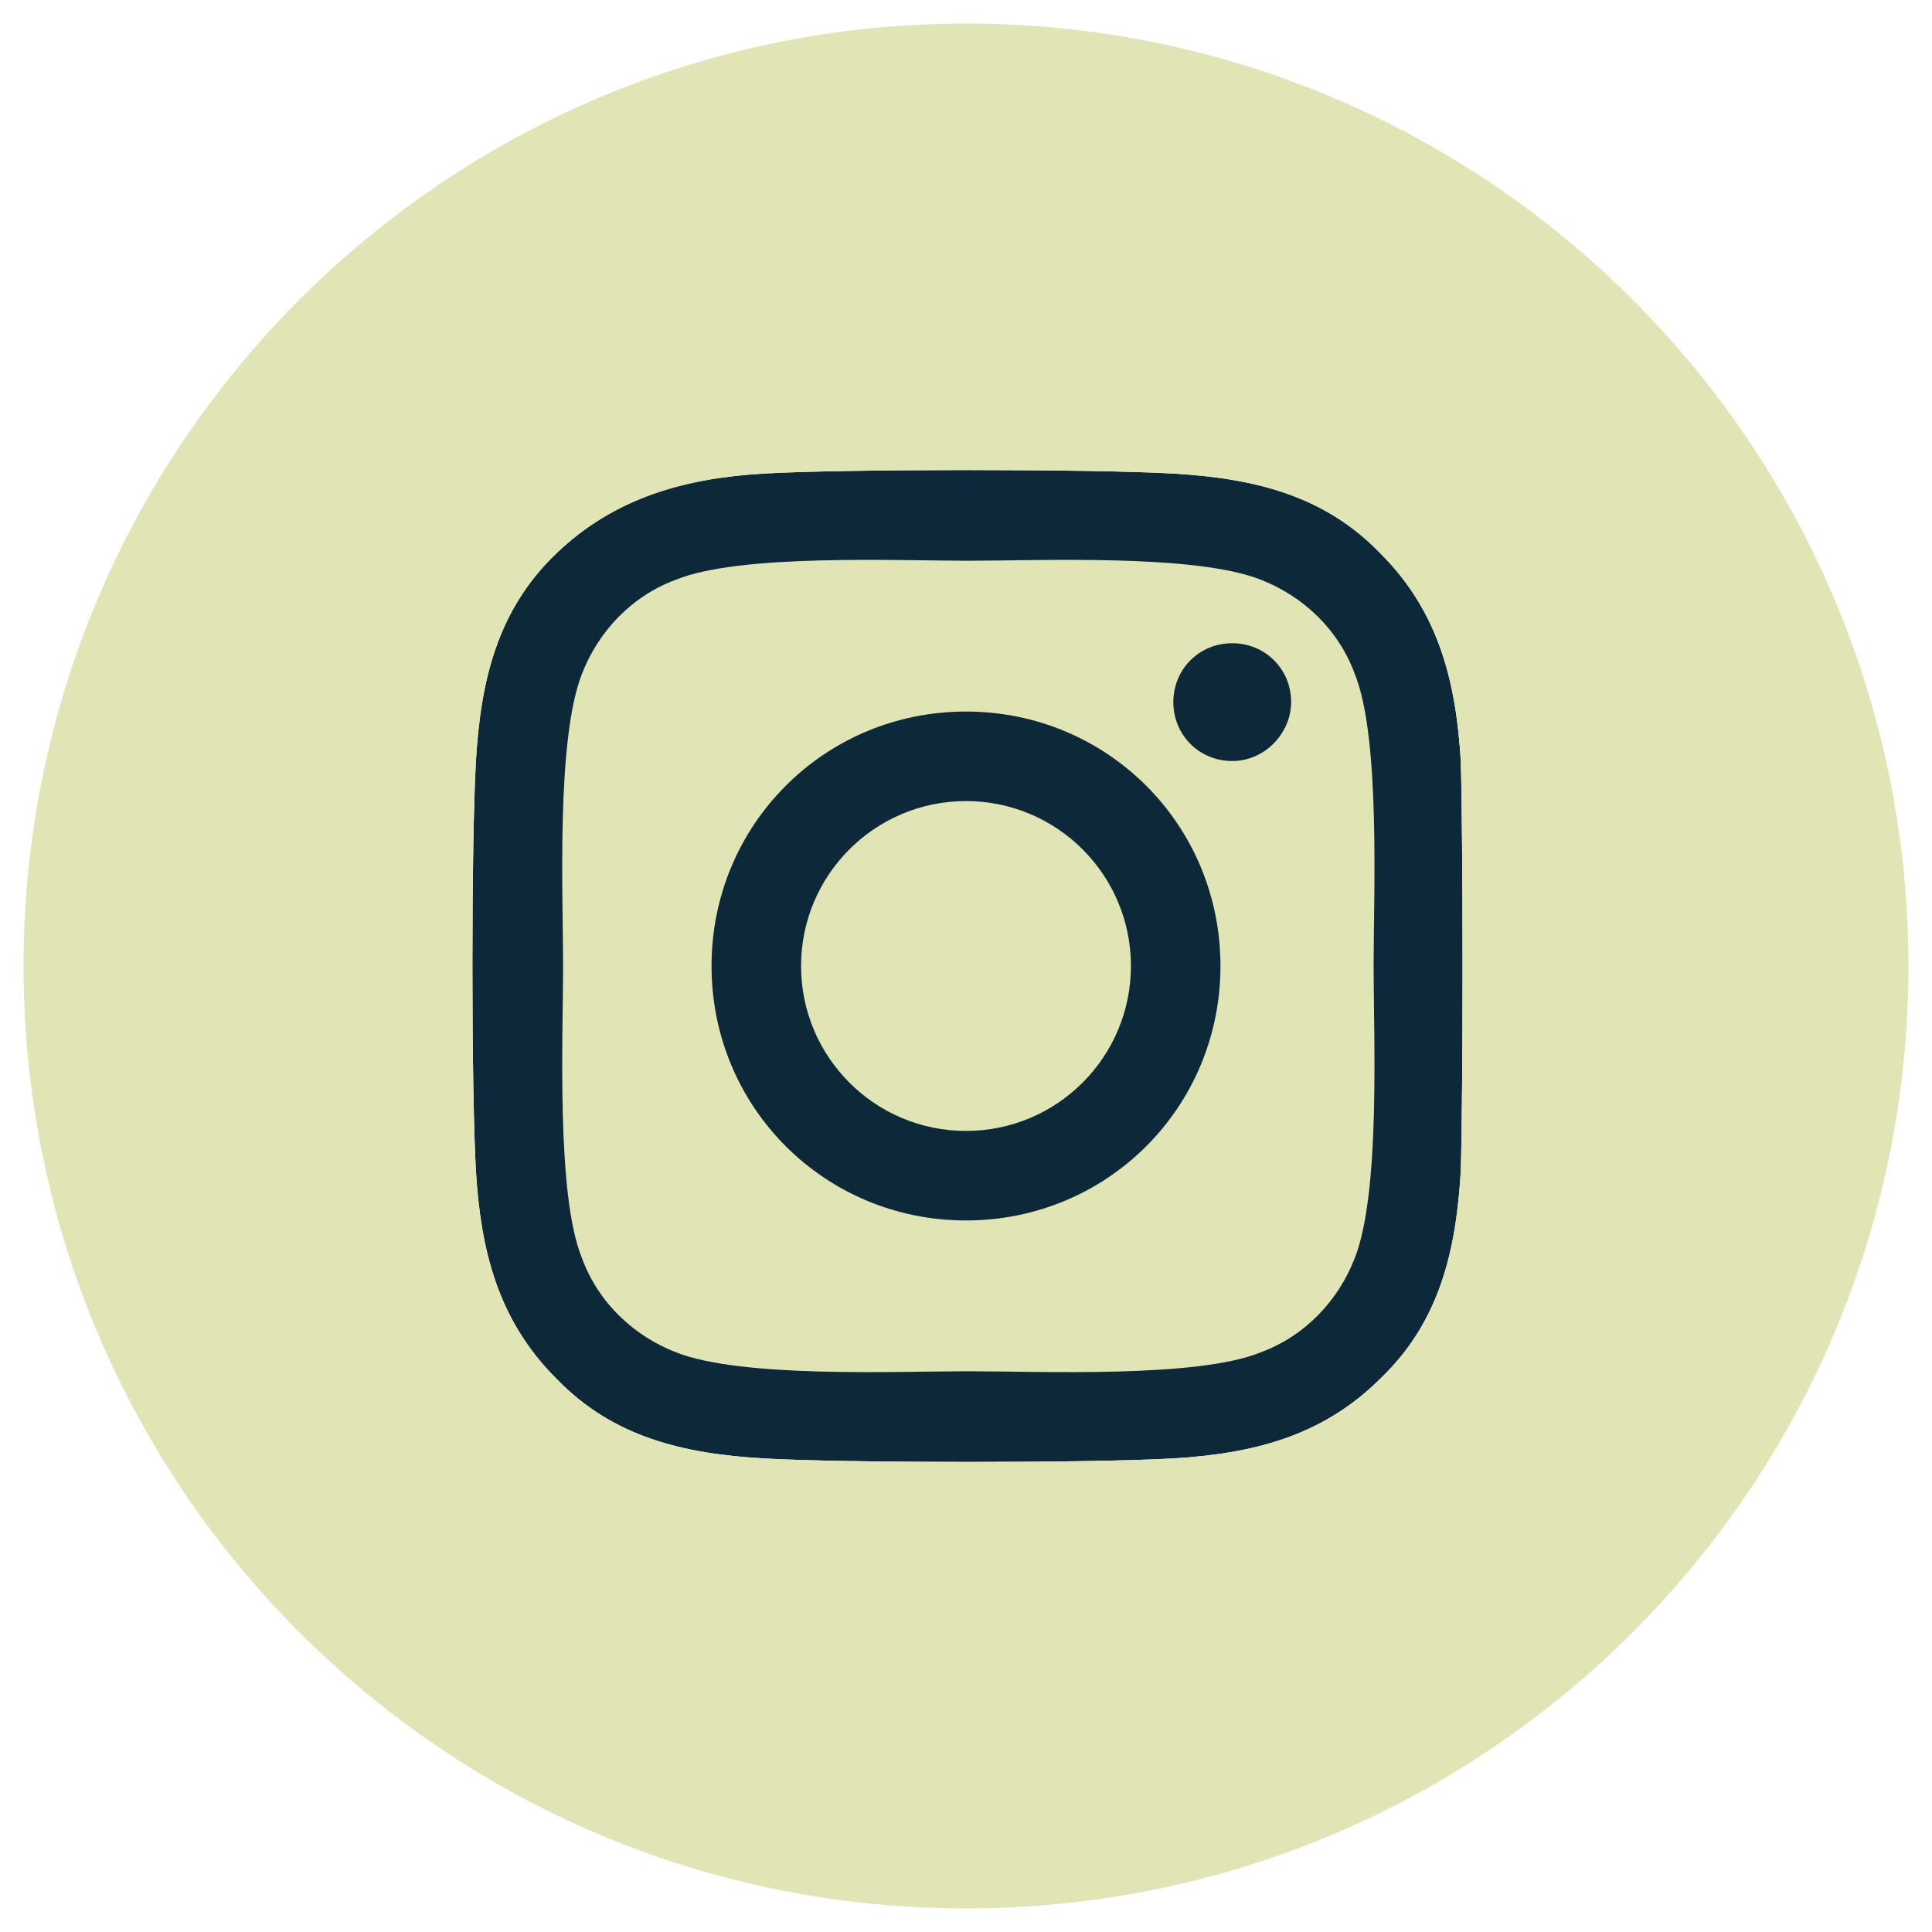 <?xml version="1.0" encoding="utf-8"?>
<!-- Generator: Adobe Illustrator 23.0.5, SVG Export Plug-In . SVG Version: 6.00 Build 0)  -->
<svg version="1.1" id="Capa_1" xmlns="http://www.w3.org/2000/svg" xmlns:xlink="http://www.w3.org/1999/xlink" x="0px" y="0px"
	 viewBox="0 0 82 82" style="enable-background:new 0 0 82 82;" xml:space="preserve">
<style type="text/css">
	.st0{fill:#0D2939;}
	.st1{fill:#E1E5B6;}
</style>
<path class="st0" d="M62,49.7c-0.2,3.4-0.9,6.4-3.4,8.8c-2.5,2.5-5.5,3.2-8.8,3.4c-3.5,0.2-13.9,0.2-17.4,0C29,61.7,26,61,23.6,58.5
	c-2.5-2.5-3.2-5.5-3.4-8.8c-0.2-3.5-0.2-13.9,0-17.4c0.2-3.4,0.9-6.4,3.4-8.8s5.5-3.2,8.8-3.4c3.5-0.2,13.9-0.2,17.4,0
	c3.4,0.2,6.4,0.9,8.8,3.4c2.5,2.5,3.2,5.5,3.4,8.8C62.1,35.8,62.1,46.2,62,49.7z"/>
<g>
	<path class="st1" d="M41,1C18.9,1,1,18.9,1,41s17.9,40,40,40s40-17.9,40-40S63.1,1,41,1z M62,49.7c-0.2,3.4-0.9,6.4-3.4,8.8
		c-2.5,2.5-5.5,3.2-8.8,3.4c-3.5,0.2-13.9,0.2-17.4,0C29,61.7,26,61,23.6,58.5c-2.5-2.5-3.2-5.5-3.4-8.8c-0.2-3.5-0.2-13.9,0-17.4
		c0.2-3.4,0.9-6.4,3.4-8.8s5.5-3.2,8.8-3.4c3.5-0.2,13.9-0.2,17.4,0c3.4,0.2,6.4,0.9,8.8,3.4c2.5,2.5,3.2,5.5,3.4,8.8
		C62.1,35.8,62.1,46.2,62,49.7z"/>
	<path class="st1" d="M57.5,28.6c-0.7-1.9-2.2-3.3-4-4c-2.8-1.1-9.4-0.8-12.4-0.8s-9.7-0.3-12.4,0.8c-1.9,0.7-3.3,2.2-4,4
		c-1.1,2.8-0.8,9.4-0.8,12.4s-0.3,9.7,0.8,12.4c0.7,1.9,2.2,3.3,4,4c2.8,1.1,9.4,0.8,12.4,0.8s9.7,0.3,12.4-0.8c1.9-0.7,3.3-2.2,4-4
		c1.1-2.8,0.8-9.4,0.8-12.4S58.6,31.3,57.5,28.6z M41,51.8c-6,0-10.8-4.8-10.8-10.8S35,30.2,41,30.2S51.8,35,51.8,41
		S47,51.8,41,51.8z M52.3,32.3c-1.4,0-2.5-1.1-2.5-2.5s1.1-2.5,2.5-2.5s2.5,1.1,2.5,2.5C54.8,31.1,53.7,32.3,52.3,32.3z"/>
	<circle class="st1" cx="41" cy="41" r="7"/>
</g>
</svg>
